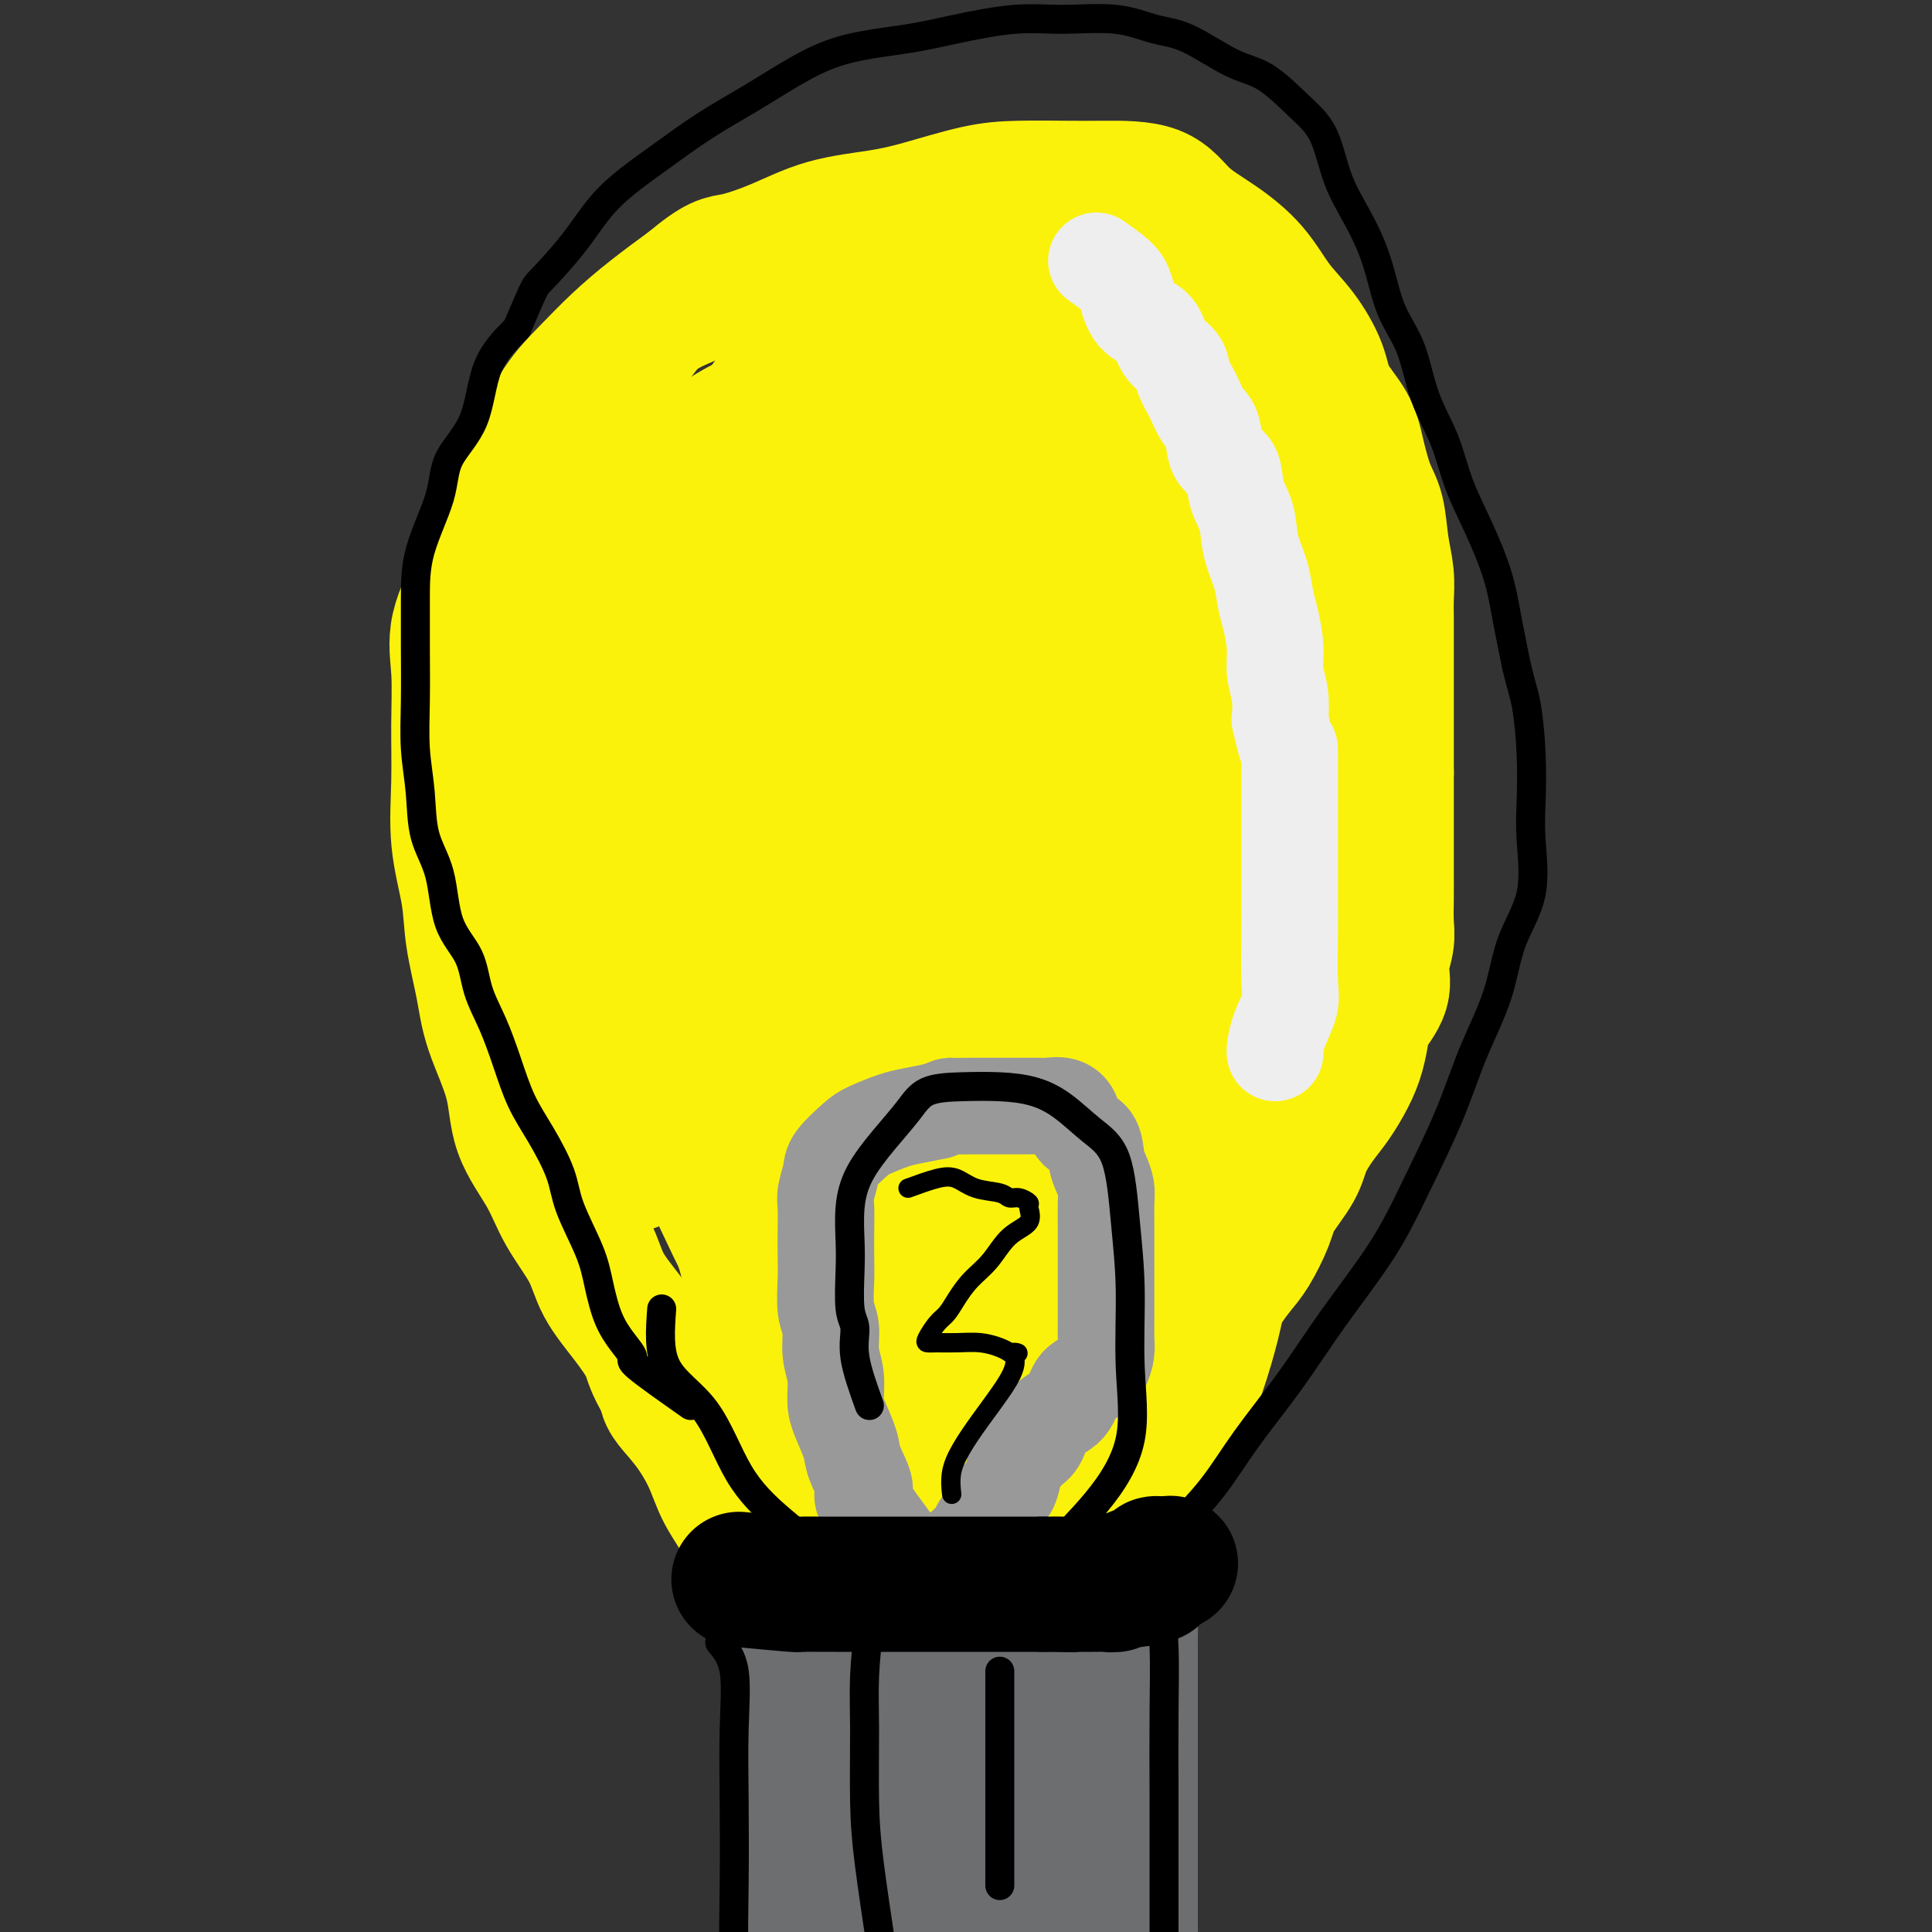 <svg viewBox='0 0 400 400' version='1.1' xmlns='http://www.w3.org/2000/svg' xmlns:xlink='http://www.w3.org/1999/xlink'><rect x="0" y="0" width="400" height="400" fill="#333333" stroke="none"/><g fill='none' stroke='#FBF20B' stroke-width='28' stroke-linecap='round' stroke-linejoin='round'><path d='M131,241c-4.526,-3.740 -9.051,-7.481 -12,-11c-2.949,-3.519 -4.320,-6.817 -6,-10c-1.680,-3.183 -3.668,-6.252 -5,-9c-1.332,-2.748 -2.007,-5.173 -3,-8c-0.993,-2.827 -2.305,-6.054 -3,-9c-0.695,-2.946 -0.775,-5.612 -1,-8c-0.225,-2.388 -0.596,-4.499 -1,-7c-0.404,-2.501 -0.840,-5.392 -1,-8c-0.160,-2.608 -0.044,-4.933 0,-7c0.044,-2.067 0.015,-3.877 0,-6c-0.015,-2.123 -0.017,-4.560 0,-7c0.017,-2.440 0.053,-4.882 0,-7c-0.053,-2.118 -0.194,-3.912 0,-6c0.194,-2.088 0.722,-4.471 1,-7c0.278,-2.529 0.307,-5.204 1,-8c0.693,-2.796 2.050,-5.715 3,-8c0.950,-2.285 1.493,-3.937 2,-6c0.507,-2.063 0.979,-4.536 2,-7c1.021,-2.464 2.590,-4.919 4,-7c1.410,-2.081 2.661,-3.789 4,-6c1.339,-2.211 2.768,-4.927 4,-7c1.232,-2.073 2.268,-3.504 4,-5c1.732,-1.496 4.158,-3.057 6,-5c1.842,-1.943 3.098,-4.270 5,-6c1.902,-1.730 4.451,-2.865 7,-4'/><path d='M142,62c4.145,-3.247 5.508,-3.864 8,-5c2.492,-1.136 6.113,-2.790 9,-4c2.887,-1.210 5.039,-1.974 8,-3c2.961,-1.026 6.732,-2.313 10,-3c3.268,-0.687 6.035,-0.773 9,-1c2.965,-0.227 6.128,-0.595 9,-1c2.872,-0.405 5.454,-0.846 8,-1c2.546,-0.154 5.058,-0.020 8,0c2.942,0.020 6.316,-0.076 9,0c2.684,0.076 4.679,0.322 7,1c2.321,0.678 4.967,1.788 8,3c3.033,1.212 6.453,2.527 9,4c2.547,1.473 4.222,3.104 6,5c1.778,1.896 3.659,4.056 6,6c2.341,1.944 5.142,3.672 7,5c1.858,1.328 2.772,2.258 4,4c1.228,1.742 2.770,4.297 4,6c1.230,1.703 2.147,2.555 3,4c0.853,1.445 1.640,3.485 2,5c0.360,1.515 0.293,2.505 1,4c0.707,1.495 2.190,3.493 3,5c0.810,1.507 0.949,2.522 1,4c0.051,1.478 0.014,3.419 0,5c-0.014,1.581 -0.004,2.801 0,4c0.004,1.199 0.001,2.378 0,4c-0.001,1.622 0.001,3.686 0,5c-0.001,1.314 -0.003,1.877 0,3c0.003,1.123 0.011,2.806 0,4c-0.011,1.194 -0.041,1.898 0,3c0.041,1.102 0.155,2.600 0,4c-0.155,1.400 -0.577,2.700 -1,4'/><path d='M280,136c-0.650,6.662 -2.276,3.317 -3,3c-0.724,-0.317 -0.546,2.393 -1,4c-0.454,1.607 -1.538,2.112 -2,3c-0.462,0.888 -0.301,2.158 -1,4c-0.699,1.842 -2.257,4.254 -3,6c-0.743,1.746 -0.669,2.825 -1,4c-0.331,1.175 -1.065,2.446 -2,4c-0.935,1.554 -2.069,3.392 -3,5c-0.931,1.608 -1.657,2.986 -2,4c-0.343,1.014 -0.301,1.664 -1,3c-0.699,1.336 -2.140,3.357 -3,5c-0.860,1.643 -1.141,2.908 -2,4c-0.859,1.092 -2.296,2.010 -3,3c-0.704,0.990 -0.675,2.050 -1,3c-0.325,0.950 -1.004,1.789 -2,3c-0.996,1.211 -2.307,2.793 -3,4c-0.693,1.207 -0.767,2.037 -1,3c-0.233,0.963 -0.626,2.057 -1,3c-0.374,0.943 -0.730,1.735 -1,3c-0.270,1.265 -0.455,3.003 -1,4c-0.545,0.997 -1.449,1.253 -2,2c-0.551,0.747 -0.747,1.986 -1,3c-0.253,1.014 -0.561,1.803 -1,3c-0.439,1.197 -1.007,2.803 -1,4c0.007,1.197 0.590,1.986 0,3c-0.590,1.014 -2.354,2.252 -3,3c-0.646,0.748 -0.173,1.004 0,2c0.173,0.996 0.046,2.731 0,4c-0.046,1.269 -0.012,2.072 0,3c0.012,0.928 0.004,1.979 0,3c-0.004,1.021 -0.002,2.010 0,3'/><path d='M235,244c0.000,3.166 0.000,3.582 0,4c0.000,0.418 0.000,0.839 0,2c0.000,1.161 -0.000,3.061 0,4c0.000,0.939 0.000,0.919 0,2c0.000,1.081 0.000,3.265 0,5c-0.000,1.735 0.000,3.020 0,4c0.000,0.980 -0.000,1.655 0,3c0.000,1.345 0.000,3.361 0,5c0.000,1.639 -0.000,2.900 0,4c0.000,1.100 0.000,2.039 0,3c-0.000,0.961 0.000,1.944 0,3c0.000,1.056 0.000,2.186 0,3c-0.000,0.814 -0.000,1.311 0,2c0.000,0.689 0.000,1.571 0,2c0.000,0.429 0.000,0.404 0,1c0.000,0.596 0.000,1.814 0,2c0.000,0.186 0.000,-0.661 0,-1c0.000,-0.339 0.000,-0.169 0,0'/><path d='M142,294c-2.394,-3.797 -4.788,-7.594 -6,-10c-1.212,-2.406 -1.241,-3.421 -2,-5c-0.759,-1.579 -2.248,-3.721 -4,-6c-1.752,-2.279 -3.765,-4.696 -5,-7c-1.235,-2.304 -1.690,-4.495 -3,-7c-1.310,-2.505 -3.475,-5.325 -5,-8c-1.525,-2.675 -2.411,-5.204 -4,-8c-1.589,-2.796 -3.883,-5.858 -5,-9c-1.117,-3.142 -1.057,-6.362 -2,-10c-0.943,-3.638 -2.887,-7.693 -4,-11c-1.113,-3.307 -1.394,-5.867 -2,-9c-0.606,-3.133 -1.536,-6.840 -2,-10c-0.464,-3.160 -0.463,-5.774 -1,-9c-0.537,-3.226 -1.611,-7.065 -2,-11c-0.389,-3.935 -0.091,-7.968 0,-12c0.091,-4.032 -0.024,-8.065 0,-12c0.024,-3.935 0.185,-7.772 0,-11c-0.185,-3.228 -0.718,-5.847 0,-9c0.718,-3.153 2.686,-6.841 4,-10c1.314,-3.159 1.974,-5.789 3,-9c1.026,-3.211 2.418,-7.004 4,-10c1.582,-2.996 3.354,-5.195 5,-8c1.646,-2.805 3.165,-6.216 5,-9c1.835,-2.784 3.987,-4.942 6,-7c2.013,-2.058 3.888,-4.016 6,-6c2.112,-1.984 4.461,-3.996 7,-6c2.539,-2.004 5.270,-4.002 8,-6'/><path d='M143,59c5.791,-4.876 6.770,-4.565 9,-5c2.230,-0.435 5.711,-1.615 9,-3c3.289,-1.385 6.388,-2.974 10,-4c3.612,-1.026 7.739,-1.490 11,-2c3.261,-0.510 5.658,-1.065 9,-2c3.342,-0.935 7.629,-2.251 11,-3c3.371,-0.749 5.827,-0.932 9,-1c3.173,-0.068 7.063,-0.022 10,0c2.937,0.022 4.921,0.019 8,0c3.079,-0.019 7.253,-0.054 10,1c2.747,1.054 4.068,3.195 6,5c1.932,1.805 4.475,3.272 7,5c2.525,1.728 5.030,3.717 7,6c1.970,2.283 3.403,4.861 5,7c1.597,2.139 3.358,3.840 5,6c1.642,2.160 3.164,4.780 4,7c0.836,2.220 0.987,4.040 2,6c1.013,1.960 2.887,4.060 4,6c1.113,1.940 1.465,3.722 2,6c0.535,2.278 1.254,5.054 2,7c0.746,1.946 1.520,3.064 2,5c0.480,1.936 0.664,4.691 1,7c0.336,2.309 0.822,4.171 1,6c0.178,1.829 0.048,3.626 0,5c-0.048,1.374 -0.013,2.327 0,4c0.013,1.673 0.003,4.066 0,6c-0.003,1.934 -0.001,3.408 0,5c0.001,1.592 0.000,3.303 0,5c-0.000,1.697 -0.000,3.380 0,5c0.000,1.620 0.000,3.177 0,5c-0.000,1.823 -0.000,3.911 0,6'/><path d='M287,160c0.000,6.944 0.000,3.805 0,4c-0.000,0.195 -0.000,3.725 0,6c0.000,2.275 0.001,3.296 0,5c-0.001,1.704 -0.005,4.089 0,6c0.005,1.911 0.018,3.346 0,5c-0.018,1.654 -0.068,3.528 0,5c0.068,1.472 0.253,2.541 0,4c-0.253,1.459 -0.946,3.306 -1,5c-0.054,1.694 0.530,3.235 0,5c-0.530,1.765 -2.176,3.753 -3,5c-0.824,1.247 -0.828,1.753 -1,3c-0.172,1.247 -0.511,3.235 -1,5c-0.489,1.765 -1.126,3.306 -2,5c-0.874,1.694 -1.985,3.541 -3,5c-1.015,1.459 -1.933,2.530 -3,4c-1.067,1.470 -2.281,3.338 -3,5c-0.719,1.662 -0.943,3.117 -2,5c-1.057,1.883 -2.949,4.194 -4,6c-1.051,1.806 -1.263,3.108 -2,5c-0.737,1.892 -2.001,4.375 -3,6c-0.999,1.625 -1.733,2.391 -3,4c-1.267,1.609 -3.067,4.061 -4,6c-0.933,1.939 -0.999,3.366 -2,5c-1.001,1.634 -2.937,3.473 -4,5c-1.063,1.527 -1.251,2.740 -2,4c-0.749,1.260 -2.057,2.567 -3,4c-0.943,1.433 -1.521,2.992 -2,4c-0.479,1.008 -0.860,1.464 -1,2c-0.140,0.536 -0.040,1.153 0,1c0.040,-0.153 0.020,-1.077 0,-2'/><path d='M238,292c-6.462,9.801 -2.116,-0.197 0,-5c2.116,-4.803 2.001,-4.412 3,-6c0.999,-1.588 3.113,-5.156 5,-9c1.887,-3.844 3.549,-7.965 5,-13c1.451,-5.035 2.692,-10.986 4,-16c1.308,-5.014 2.682,-9.092 4,-14c1.318,-4.908 2.581,-10.645 4,-15c1.419,-4.355 2.996,-7.328 4,-11c1.004,-3.672 1.436,-8.044 2,-12c0.564,-3.956 1.262,-7.496 2,-11c0.738,-3.504 1.518,-6.971 2,-10c0.482,-3.029 0.665,-5.620 1,-8c0.335,-2.380 0.821,-4.548 1,-7c0.179,-2.452 0.051,-5.187 0,-7c-0.051,-1.813 -0.023,-2.703 0,-3c0.023,-0.297 0.042,0.001 0,1c-0.042,0.999 -0.146,2.700 0,5c0.146,2.300 0.540,5.198 0,10c-0.540,4.802 -2.014,11.507 -4,19c-1.986,7.493 -4.482,15.773 -7,24c-2.518,8.227 -5.057,16.400 -8,24c-2.943,7.600 -6.289,14.628 -9,21c-2.711,6.372 -4.785,12.088 -7,17c-2.215,4.912 -4.571,9.019 -6,12c-1.429,2.981 -1.933,4.835 -2,5c-0.067,0.165 0.302,-1.358 0,-5c-0.302,-3.642 -1.273,-9.404 0,-19c1.273,-9.596 4.792,-23.028 7,-35c2.208,-11.972 3.104,-22.486 4,-33'/><path d='M243,191c2.096,-15.070 1.835,-18.744 2,-23c0.165,-4.256 0.756,-9.095 1,-12c0.244,-2.905 0.142,-3.877 0,-4c-0.142,-0.123 -0.323,0.604 0,2c0.323,1.396 1.149,3.460 0,7c-1.149,3.540 -4.272,8.557 -7,16c-2.728,7.443 -5.060,17.312 -8,26c-2.940,8.688 -6.487,16.194 -9,23c-2.513,6.806 -3.993,12.911 -5,18c-1.007,5.089 -1.540,9.162 -2,12c-0.460,2.838 -0.848,4.442 -1,4c-0.152,-0.442 -0.069,-2.929 0,-6c0.069,-3.071 0.125,-6.727 0,-14c-0.125,-7.273 -0.430,-18.162 -1,-27c-0.570,-8.838 -1.405,-15.626 -2,-22c-0.595,-6.374 -0.949,-12.334 -1,-15c-0.051,-2.666 0.202,-2.039 0,-2c-0.202,0.039 -0.857,-0.509 -1,0c-0.143,0.509 0.227,2.074 0,5c-0.227,2.926 -1.051,7.214 -2,13c-0.949,5.786 -2.022,13.072 -3,21c-0.978,7.928 -1.859,16.498 -3,24c-1.141,7.502 -2.541,13.934 -3,20c-0.459,6.066 0.024,11.764 0,15c-0.024,3.236 -0.556,4.011 -1,3c-0.444,-1.011 -0.799,-3.807 -2,-9c-1.201,-5.193 -3.246,-12.783 -6,-22c-2.754,-9.217 -6.215,-20.062 -9,-28c-2.785,-7.938 -4.892,-12.969 -7,-18'/><path d='M173,198c-4.271,-13.351 -2.947,-8.228 -3,-7c-0.053,1.228 -1.483,-1.437 -2,-2c-0.517,-0.563 -0.122,0.977 0,3c0.122,2.023 -0.028,4.531 0,9c0.028,4.469 0.235,10.900 0,18c-0.235,7.100 -0.911,14.869 0,23c0.911,8.131 3.409,16.623 5,23c1.591,6.377 2.274,10.639 3,14c0.726,3.361 1.494,5.820 2,7c0.506,1.180 0.749,1.080 1,0c0.251,-1.080 0.512,-3.139 -1,-8c-1.512,-4.861 -4.795,-12.524 -8,-21c-3.205,-8.476 -6.333,-17.767 -10,-26c-3.667,-8.233 -7.874,-15.409 -10,-20c-2.126,-4.591 -2.171,-6.597 -3,-8c-0.829,-1.403 -2.443,-2.202 -3,-2c-0.557,0.202 -0.058,1.405 0,3c0.058,1.595 -0.325,3.582 0,8c0.325,4.418 1.358,11.269 3,19c1.642,7.731 3.892,16.343 6,24c2.108,7.657 4.073,14.358 6,20c1.927,5.642 3.816,10.226 5,13c1.184,2.774 1.663,3.737 2,4c0.337,0.263 0.532,-0.176 1,-2c0.468,-1.824 1.211,-5.034 0,-11c-1.211,-5.966 -4.374,-14.690 -8,-24c-3.626,-9.310 -7.714,-19.207 -11,-27c-3.286,-7.793 -5.769,-13.483 -8,-17c-2.231,-3.517 -4.209,-4.862 -5,-5c-0.791,-0.138 -0.396,0.931 0,2'/><path d='M135,208c-1.146,1.013 -1.512,5.046 0,10c1.512,4.954 4.902,10.829 8,17c3.098,6.171 5.905,12.636 9,19c3.095,6.364 6.479,12.626 9,17c2.521,4.374 4.181,6.861 5,8c0.819,1.139 0.799,0.929 1,1c0.201,0.071 0.623,0.424 0,-2c-0.623,-2.424 -2.293,-7.623 -5,-16c-2.707,-8.377 -6.453,-19.931 -10,-31c-3.547,-11.069 -6.897,-21.653 -10,-31c-3.103,-9.347 -5.959,-17.458 -8,-23c-2.041,-5.542 -3.268,-8.514 -4,-10c-0.732,-1.486 -0.969,-1.485 -1,-1c-0.031,0.485 0.146,1.453 0,4c-0.146,2.547 -0.614,6.674 1,11c1.614,4.326 5.309,8.852 8,14c2.691,5.148 4.377,10.917 6,15c1.623,4.083 3.183,6.481 4,8c0.817,1.519 0.891,2.160 1,1c0.109,-1.160 0.254,-4.120 -1,-8c-1.254,-3.880 -3.905,-8.679 -6,-14c-2.095,-5.321 -3.634,-11.165 -5,-16c-1.366,-4.835 -2.559,-8.660 -3,-11c-0.441,-2.340 -0.128,-3.194 0,-3c0.128,0.194 0.073,1.437 0,2c-0.073,0.563 -0.164,0.447 0,1c0.164,0.553 0.582,1.777 1,3'/><path d='M135,173c0.288,1.050 0.508,0.674 1,1c0.492,0.326 1.256,1.356 2,2c0.744,0.644 1.470,0.904 2,1c0.530,0.096 0.866,0.027 1,0c0.134,-0.027 0.067,-0.014 0,0'/><path d='M159,212c-6.752,-1.885 -13.504,-3.770 -17,-7c-3.496,-3.230 -3.734,-7.806 -4,-14c-0.266,-6.194 -0.558,-14.005 -1,-24c-0.442,-9.995 -1.034,-22.175 0,-33c1.034,-10.825 3.694,-20.296 6,-27c2.306,-6.704 4.257,-10.640 7,-13c2.743,-2.360 6.279,-3.145 9,-3c2.721,0.145 4.629,1.218 7,5c2.371,3.782 5.206,10.271 7,18c1.794,7.729 2.546,16.697 3,26c0.454,9.303 0.611,18.942 0,27c-0.611,8.058 -1.989,14.535 -5,20c-3.011,5.465 -7.654,9.919 -12,13c-4.346,3.081 -8.396,4.788 -13,6c-4.604,1.212 -9.764,1.929 -14,0c-4.236,-1.929 -7.550,-6.505 -9,-14c-1.450,-7.495 -1.036,-17.908 -1,-29c0.036,-11.092 -0.307,-22.864 2,-33c2.307,-10.136 7.266,-18.638 12,-24c4.734,-5.362 9.245,-7.586 14,-9c4.755,-1.414 9.753,-2.017 14,0c4.247,2.017 7.742,6.655 10,12c2.258,5.345 3.281,11.396 4,18c0.719,6.604 1.136,13.762 0,21c-1.136,7.238 -3.824,14.555 -8,21c-4.176,6.445 -9.841,12.016 -15,16c-5.159,3.984 -9.812,6.380 -15,8c-5.188,1.620 -10.911,2.463 -15,0c-4.089,-2.463 -6.545,-8.231 -9,-14'/><path d='M116,179c-1.940,-7.655 -2.290,-19.793 -2,-31c0.290,-11.207 1.221,-21.483 4,-30c2.779,-8.517 7.406,-15.275 12,-19c4.594,-3.725 9.154,-4.417 14,-5c4.846,-0.583 9.977,-1.057 14,2c4.023,3.057 6.939,9.644 9,17c2.061,7.356 3.267,15.480 4,23c0.733,7.520 0.992,14.436 0,21c-0.992,6.564 -3.235,12.777 -6,17c-2.765,4.223 -6.053,6.456 -9,8c-2.947,1.544 -5.555,2.399 -8,1c-2.445,-1.399 -4.729,-5.051 -6,-12c-1.271,-6.949 -1.529,-17.196 -1,-29c0.529,-11.804 1.845,-25.166 5,-35c3.155,-9.834 8.151,-16.141 13,-21c4.849,-4.859 9.552,-8.269 15,-10c5.448,-1.731 11.640,-1.781 17,0c5.360,1.781 9.888,5.393 13,10c3.112,4.607 4.806,10.210 6,16c1.194,5.790 1.887,11.768 1,18c-0.887,6.232 -3.353,12.717 -7,19c-3.647,6.283 -8.476,12.363 -14,16c-5.524,3.637 -11.744,4.832 -17,6c-5.256,1.168 -9.548,2.311 -13,-1c-3.452,-3.311 -6.064,-11.074 -8,-21c-1.936,-9.926 -3.196,-22.015 -2,-32c1.196,-9.985 4.848,-17.866 10,-25c5.152,-7.134 11.804,-13.520 19,-17c7.196,-3.480 14.937,-4.052 22,-5c7.063,-0.948 13.446,-2.271 18,0c4.554,2.271 7.277,8.135 10,14'/><path d='M229,74c2.610,4.716 4.136,9.507 5,16c0.864,6.493 1.065,14.689 0,22c-1.065,7.311 -3.394,13.737 -7,20c-3.606,6.263 -8.487,12.363 -13,16c-4.513,3.637 -8.659,4.813 -13,6c-4.341,1.187 -8.876,2.387 -12,0c-3.124,-2.387 -4.836,-8.362 -6,-17c-1.164,-8.638 -1.780,-19.941 0,-30c1.780,-10.059 5.955,-18.874 11,-26c5.045,-7.126 10.962,-12.561 17,-16c6.038,-3.439 12.199,-4.881 18,-5c5.801,-0.119 11.242,1.085 16,4c4.758,2.915 8.833,7.541 11,13c2.167,5.459 2.427,11.750 3,19c0.573,7.250 1.460,15.460 0,23c-1.460,7.540 -5.267,14.409 -10,20c-4.733,5.591 -10.391,9.905 -15,13c-4.609,3.095 -8.168,4.972 -12,6c-3.832,1.028 -7.938,1.209 -11,-2c-3.062,-3.209 -5.080,-9.806 -6,-19c-0.920,-9.194 -0.743,-20.984 2,-31c2.743,-10.016 8.052,-18.260 13,-24c4.948,-5.740 9.533,-8.978 15,-11c5.467,-2.022 11.814,-2.827 17,-1c5.186,1.827 9.211,6.286 12,11c2.789,4.714 4.342,9.682 5,16c0.658,6.318 0.422,13.986 0,21c-0.422,7.014 -1.031,13.375 -4,20c-2.969,6.625 -8.299,13.514 -13,19c-4.701,5.486 -8.772,9.567 -13,12c-4.228,2.433 -8.614,3.216 -13,4'/><path d='M226,173c-3.887,0.783 -7.104,0.741 -9,-4c-1.896,-4.741 -2.470,-14.182 -1,-23c1.470,-8.818 4.985,-17.012 10,-23c5.015,-5.988 11.530,-9.771 18,-12c6.470,-2.229 12.894,-2.906 18,-2c5.106,0.906 8.894,3.393 11,8c2.106,4.607 2.529,11.334 3,19c0.471,7.666 0.990,16.273 -1,24c-1.990,7.727 -6.489,14.576 -12,22c-5.511,7.424 -12.035,15.424 -19,21c-6.965,5.576 -14.370,8.727 -21,11c-6.630,2.273 -12.483,3.666 -18,4c-5.517,0.334 -10.696,-0.391 -14,-7c-3.304,-6.609 -4.732,-19.103 -6,-32c-1.268,-12.897 -2.376,-26.199 0,-37c2.376,-10.801 8.234,-19.103 14,-25c5.766,-5.897 11.438,-9.391 17,-11c5.562,-1.609 11.013,-1.333 15,0c3.987,1.333 6.511,3.722 8,9c1.489,5.278 1.942,13.443 2,21c0.058,7.557 -0.279,14.504 -3,22c-2.721,7.496 -7.824,15.540 -13,22c-5.176,6.460 -10.423,11.335 -16,15c-5.577,3.665 -11.482,6.118 -17,8c-5.518,1.882 -10.647,3.192 -16,0c-5.353,-3.192 -10.928,-10.887 -14,-23c-3.072,-12.113 -3.641,-28.643 -4,-43c-0.359,-14.357 -0.509,-26.539 1,-36c1.509,-9.461 4.675,-16.201 9,-20c4.325,-3.799 9.807,-4.657 14,-5c4.193,-0.343 7.096,-0.172 10,0'/><path d='M192,76c5.150,1.143 6.024,6.500 7,14c0.976,7.500 2.053,17.141 3,28c0.947,10.859 1.763,22.934 0,34c-1.763,11.066 -6.104,21.123 -10,30c-3.896,8.877 -7.347,16.576 -12,21c-4.653,4.424 -10.507,5.575 -16,7c-5.493,1.425 -10.625,3.126 -16,0c-5.375,-3.126 -10.992,-11.080 -14,-22c-3.008,-10.920 -3.408,-24.808 -4,-38c-0.592,-13.192 -1.378,-25.688 1,-35c2.378,-9.312 7.919,-15.441 13,-20c5.081,-4.559 9.702,-7.548 15,-9c5.298,-1.452 11.272,-1.367 17,0c5.728,1.367 11.211,4.017 16,9c4.789,4.983 8.883,12.300 11,20c2.117,7.700 2.255,15.784 2,24c-0.255,8.216 -0.903,16.563 -4,24c-3.097,7.437 -8.641,13.964 -12,19c-3.359,5.036 -4.531,8.582 -5,10c-0.469,1.418 -0.234,0.709 0,0'/><path d='M144,285c-2.854,0.786 -5.707,1.573 -6,3c-0.293,1.427 1.975,3.496 4,6c2.025,2.504 3.808,5.443 5,8c1.192,2.557 1.794,4.732 3,7c1.206,2.268 3.016,4.629 4,7c0.984,2.371 1.143,4.751 2,7c0.857,2.249 2.411,4.365 4,6c1.589,1.635 3.212,2.789 4,4c0.788,1.211 0.743,2.480 1,3c0.257,0.520 0.818,0.290 1,0c0.182,-0.290 -0.014,-0.641 0,-1c0.014,-0.359 0.239,-0.726 0,-1c-0.239,-0.274 -0.943,-0.455 0,-1c0.943,-0.545 3.531,-1.455 7,-2c3.469,-0.545 7.819,-0.724 12,-1c4.181,-0.276 8.195,-0.650 12,-1c3.805,-0.350 7.403,-0.675 11,-1'/><path d='M208,328c6.920,-0.464 6.719,-0.125 8,0c1.281,0.125 4.043,0.037 6,0c1.957,-0.037 3.110,-0.023 4,0c0.890,0.023 1.516,0.053 2,0c0.484,-0.053 0.827,-0.191 1,0c0.173,0.191 0.177,0.710 0,-1c-0.177,-1.710 -0.535,-5.650 0,-11c0.535,-5.350 1.964,-12.109 4,-19c2.036,-6.891 4.679,-13.915 7,-20c2.321,-6.085 4.321,-11.232 6,-15c1.679,-3.768 3.038,-6.155 4,-8c0.962,-1.845 1.526,-3.146 2,-4c0.474,-0.854 0.856,-1.262 1,-1c0.144,0.262 0.048,1.194 0,2c-0.048,0.806 -0.048,1.487 0,3c0.048,1.513 0.143,3.860 0,7c-0.143,3.140 -0.525,7.073 -2,13c-1.475,5.927 -4.044,13.846 -7,20c-2.956,6.154 -6.297,10.541 -9,15c-2.703,4.459 -4.766,8.989 -6,11c-1.234,2.011 -1.640,1.503 -2,1c-0.360,-0.503 -0.674,-1.001 0,-4c0.674,-2.999 2.337,-8.500 4,-14'/><path d='M231,303c1.558,-7.115 4.455,-16.402 8,-26c3.545,-9.598 7.740,-19.508 10,-26c2.260,-6.492 2.586,-9.565 3,-10c0.414,-0.435 0.916,1.768 0,5c-0.916,3.232 -3.251,7.492 -7,14c-3.749,6.508 -8.913,15.263 -14,23c-5.087,7.737 -10.098,14.456 -14,20c-3.902,5.544 -6.695,9.913 -8,12c-1.305,2.087 -1.121,1.893 -1,1c0.121,-0.893 0.180,-2.485 0,-6c-0.180,-3.515 -0.597,-8.953 1,-17c1.597,-8.047 5.208,-18.702 8,-28c2.792,-9.298 4.764,-17.237 6,-21c1.236,-3.763 1.736,-3.348 2,-3c0.264,0.348 0.292,0.631 0,3c-0.292,2.369 -0.905,6.825 -3,13c-2.095,6.175 -5.672,14.068 -9,21c-3.328,6.932 -6.408,12.903 -9,18c-2.592,5.097 -4.695,9.318 -6,12c-1.305,2.682 -1.810,3.823 -2,3c-0.190,-0.823 -0.064,-3.610 0,-8c0.064,-4.390 0.066,-10.384 0,-16c-0.066,-5.616 -0.200,-10.856 0,-15c0.200,-4.144 0.734,-7.193 1,-7c0.266,0.193 0.264,3.629 0,7c-0.264,3.371 -0.790,6.677 -1,8c-0.210,1.323 -0.105,0.661 0,0'/><path d='M210,304c-3.810,0.845 -7.619,1.691 -11,2c-3.381,0.309 -6.333,0.083 -10,0c-3.667,-0.083 -8.049,-0.021 -12,0c-3.951,0.021 -7.472,0.003 -10,0c-2.528,-0.003 -4.062,0.009 -5,0c-0.938,-0.009 -1.278,-0.037 -1,0c0.278,0.037 1.174,0.141 3,0c1.826,-0.141 4.582,-0.528 9,0c4.418,0.528 10.499,1.970 15,3c4.501,1.030 7.423,1.649 10,2c2.577,0.351 4.811,0.434 6,1c1.189,0.566 1.334,1.616 1,2c-0.334,0.384 -1.148,0.103 -4,0c-2.852,-0.103 -7.744,-0.028 -12,0c-4.256,0.028 -7.877,0.007 -10,0c-2.123,-0.007 -2.750,-0.002 -3,0c-0.250,0.002 -0.125,0.001 0,0'/></g>
<g fill='none' stroke='#6D6E70' stroke-width='28' stroke-linecap='round' stroke-linejoin='round'><path d='M164,341c1.268,3.042 2.536,6.083 3,8c0.464,1.917 0.124,2.709 0,4c-0.124,1.291 -0.033,3.082 0,5c0.033,1.918 0.009,3.961 0,6c-0.009,2.039 -0.002,4.072 0,6c0.002,1.928 -0.001,3.752 0,6c0.001,2.248 0.004,4.920 0,7c-0.004,2.080 -0.017,3.566 0,5c0.017,1.434 0.065,2.815 0,4c-0.065,1.185 -0.241,2.174 0,3c0.241,0.826 0.900,1.489 1,2c0.100,0.511 -0.358,0.868 0,1c0.358,0.132 1.531,0.038 2,0c0.469,-0.038 0.235,-0.019 0,0'/><path d='M168,335c3.407,0.402 6.815,0.805 10,1c3.185,0.195 6.148,0.183 10,0c3.852,-0.183 8.595,-0.536 13,-1c4.405,-0.464 8.473,-1.039 12,-2c3.527,-0.961 6.512,-2.309 9,-3c2.488,-0.691 4.477,-0.724 6,-1c1.523,-0.276 2.578,-0.793 3,-1c0.422,-0.207 0.211,-0.103 0,0'/><path d='M173,340c3.667,-0.421 7.334,-0.842 9,-1c1.666,-0.158 1.332,-0.054 2,0c0.668,0.054 2.339,0.057 4,0c1.661,-0.057 3.311,-0.173 6,0c2.689,0.173 6.415,0.635 10,0c3.585,-0.635 7.027,-2.369 10,-3c2.973,-0.631 5.476,-0.160 8,0c2.524,0.160 5.069,0.008 7,0c1.931,-0.008 3.250,0.128 4,0c0.750,-0.128 0.933,-0.522 1,0c0.067,0.522 0.018,1.958 0,3c-0.018,1.042 -0.005,1.690 0,3c0.005,1.310 0.001,3.281 0,5c-0.001,1.719 -0.000,3.185 0,5c0.000,1.815 0.000,3.979 0,6c-0.000,2.021 -0.000,3.900 0,6c0.000,2.100 0.000,4.420 0,6c-0.000,1.580 -0.000,2.421 0,4c0.000,1.579 0.000,3.896 0,6c-0.000,2.104 -0.000,3.994 0,6c0.000,2.006 0.000,4.129 0,6c-0.000,1.871 -0.000,3.491 0,5c0.000,1.509 0.000,2.906 0,4c-0.000,1.094 -0.000,1.884 0,2c0.000,0.116 0.000,-0.442 0,-1'/><path d='M234,402c0.150,10.015 0.024,2.053 0,-1c-0.024,-3.053 0.053,-1.196 0,-1c-0.053,0.196 -0.235,-1.268 -1,-2c-0.765,-0.732 -2.112,-0.732 -4,-1c-1.888,-0.268 -4.317,-0.804 -7,-1c-2.683,-0.196 -5.621,-0.053 -9,0c-3.379,0.053 -7.201,0.014 -12,0c-4.799,-0.014 -10.576,-0.004 -15,0c-4.424,0.004 -7.495,0.001 -10,0c-2.505,-0.001 -4.445,0.001 -6,0c-1.555,-0.001 -2.726,-0.004 -3,0c-0.274,0.004 0.349,0.015 1,0c0.651,-0.015 1.331,-0.057 2,0c0.669,0.057 1.328,0.211 3,0c1.672,-0.211 4.356,-0.787 7,-1c2.644,-0.213 5.248,-0.061 8,0c2.752,0.061 5.653,0.032 8,0c2.347,-0.032 4.141,-0.067 5,0c0.859,0.067 0.782,0.236 1,0c0.218,-0.236 0.730,-0.875 0,-1c-0.730,-0.125 -2.703,0.266 -5,0c-2.297,-0.266 -4.917,-1.187 -7,-2c-2.083,-0.813 -3.630,-1.517 -5,-4c-1.370,-2.483 -2.563,-6.746 -3,-10c-0.437,-3.254 -0.117,-5.499 0,-8c0.117,-2.501 0.031,-5.258 0,-7c-0.031,-1.742 -0.008,-2.469 0,-3c0.008,-0.531 0.002,-0.866 0,1c-0.002,1.866 -0.001,5.933 0,10'/><path d='M182,371c0.162,3.280 0.566,5.980 1,9c0.434,3.020 0.897,6.359 1,8c0.103,1.641 -0.156,1.583 0,2c0.156,0.417 0.725,1.311 1,1c0.275,-0.311 0.256,-1.825 1,-5c0.744,-3.175 2.251,-8.010 3,-13c0.749,-4.990 0.741,-10.133 1,-14c0.259,-3.867 0.785,-6.457 1,-8c0.215,-1.543 0.117,-2.039 0,-2c-0.117,0.039 -0.254,0.612 0,3c0.254,2.388 0.898,6.589 1,11c0.102,4.411 -0.339,9.031 0,13c0.339,3.969 1.458,7.286 2,10c0.542,2.714 0.506,4.826 1,6c0.494,1.174 1.518,1.410 2,2c0.482,0.590 0.423,1.535 1,0c0.577,-1.535 1.789,-5.548 3,-10c1.211,-4.452 2.419,-9.343 3,-13c0.581,-3.657 0.535,-6.081 1,-8c0.465,-1.919 1.442,-3.334 2,-4c0.558,-0.666 0.699,-0.584 1,0c0.301,0.584 0.764,1.672 1,4c0.236,2.328 0.247,5.898 1,10c0.753,4.102 2.248,8.735 3,12c0.752,3.265 0.759,5.163 1,6c0.241,0.837 0.715,0.615 1,1c0.285,0.385 0.380,1.377 1,0c0.620,-1.377 1.764,-5.122 3,-10c1.236,-4.878 2.564,-10.890 3,-16c0.436,-5.110 -0.018,-9.317 0,-12c0.018,-2.683 0.509,-3.841 1,-5'/><path d='M223,349c0.618,-4.528 0.164,0.653 0,5c-0.164,4.347 -0.037,7.859 0,12c0.037,4.141 -0.016,8.911 0,12c0.016,3.089 0.099,4.498 0,6c-0.099,1.502 -0.381,3.098 0,2c0.381,-1.098 1.427,-4.889 2,-9c0.573,-4.111 0.675,-8.543 1,-12c0.325,-3.457 0.872,-5.941 1,-7c0.128,-1.059 -0.163,-0.695 0,-1c0.163,-0.305 0.779,-1.279 1,0c0.221,1.279 0.045,4.809 0,8c-0.045,3.191 0.039,6.041 0,9c-0.039,2.959 -0.203,6.027 0,9c0.203,2.973 0.772,5.849 1,7c0.228,1.151 0.114,0.575 0,0'/></g>
<g fill='none' stroke='#EEEEEE' stroke-width='20' stroke-linecap='round' stroke-linejoin='round'><path d='M227,54c1.495,1.063 2.990,2.126 4,3c1.010,0.874 1.535,1.560 2,3c0.465,1.440 0.869,3.634 2,5c1.131,1.366 2.989,1.905 4,3c1.011,1.095 1.177,2.748 2,4c0.823,1.252 2.305,2.104 3,3c0.695,0.896 0.604,1.837 1,3c0.396,1.163 1.280,2.550 2,4c0.720,1.450 1.277,2.964 2,4c0.723,1.036 1.612,1.594 2,3c0.388,1.406 0.274,3.659 1,5c0.726,1.341 2.292,1.771 3,3c0.708,1.229 0.557,3.256 1,5c0.443,1.744 1.480,3.206 2,5c0.520,1.794 0.521,3.921 1,6c0.479,2.079 1.434,4.109 2,6c0.566,1.891 0.744,3.642 1,5c0.256,1.358 0.591,2.322 1,4c0.409,1.678 0.893,4.068 1,6c0.107,1.932 -0.164,3.405 0,5c0.164,1.595 0.761,3.313 1,5c0.239,1.687 0.119,3.344 0,5'/><path d='M265,149c2.000,9.106 2.000,5.873 2,6c-0.000,0.127 -0.000,3.616 0,6c0.000,2.384 0.000,3.662 0,5c-0.000,1.338 -0.001,2.735 0,5c0.001,2.265 0.002,5.399 0,8c-0.002,2.601 -0.007,4.670 0,7c0.007,2.330 0.026,4.922 0,8c-0.026,3.078 -0.098,6.643 0,9c0.098,2.357 0.366,3.507 0,5c-0.366,1.493 -1.366,3.328 -2,5c-0.634,1.672 -0.901,3.181 -1,4c-0.099,0.819 -0.028,0.948 0,1c0.028,0.052 0.014,0.026 0,0'/></g>
<g fill='none' stroke='#999999' stroke-width='20' stroke-linecap='round' stroke-linejoin='round'><path d='M186,321c-3.015,-4.015 -6.030,-8.030 -7,-10c-0.970,-1.970 0.104,-1.894 0,-3c-0.104,-1.106 -1.386,-3.393 -2,-5c-0.614,-1.607 -0.561,-2.532 -1,-4c-0.439,-1.468 -1.371,-3.477 -2,-5c-0.629,-1.523 -0.957,-2.558 -1,-4c-0.043,-1.442 0.199,-3.291 0,-5c-0.199,-1.709 -0.838,-3.278 -1,-5c-0.162,-1.722 0.153,-3.596 0,-5c-0.153,-1.404 -0.773,-2.337 -1,-4c-0.227,-1.663 -0.062,-4.057 0,-6c0.062,-1.943 0.020,-3.434 0,-5c-0.020,-1.566 -0.019,-3.208 0,-5c0.019,-1.792 0.057,-3.733 0,-5c-0.057,-1.267 -0.208,-1.858 0,-3c0.208,-1.142 0.776,-2.835 1,-4c0.224,-1.165 0.106,-1.804 1,-3c0.894,-1.196 2.800,-2.950 4,-4c1.200,-1.050 1.693,-1.395 3,-2c1.307,-0.605 3.429,-1.471 5,-2c1.571,-0.529 2.592,-0.723 4,-1c1.408,-0.277 3.204,-0.639 5,-1'/><path d='M194,230c3.121,-1.155 2.423,-1.041 3,-1c0.577,0.041 2.427,0.011 4,0c1.573,-0.011 2.868,-0.003 4,0c1.132,0.003 2.103,-0.001 3,0c0.897,0.001 1.722,0.005 3,0c1.278,-0.005 3.009,-0.019 4,0c0.991,0.019 1.243,0.072 2,0c0.757,-0.072 2.020,-0.269 3,0c0.980,0.269 1.677,1.005 2,2c0.323,0.995 0.272,2.248 1,3c0.728,0.752 2.233,1.003 3,2c0.767,0.997 0.794,2.739 1,4c0.206,1.261 0.591,2.041 1,3c0.409,0.959 0.842,2.097 1,3c0.158,0.903 0.042,1.572 0,3c-0.042,1.428 -0.011,3.616 0,5c0.011,1.384 0.003,1.964 0,3c-0.003,1.036 -0.001,2.528 0,4c0.001,1.472 0.000,2.925 0,4c-0.000,1.075 0.001,1.771 0,3c-0.001,1.229 -0.003,2.990 0,4c0.003,1.010 0.010,1.268 0,2c-0.010,0.732 -0.037,1.937 0,3c0.037,1.063 0.139,1.982 0,3c-0.139,1.018 -0.520,2.133 -1,3c-0.480,0.867 -1.059,1.485 -2,2c-0.941,0.515 -2.244,0.925 -3,2c-0.756,1.075 -0.966,2.814 -2,4c-1.034,1.186 -2.894,1.819 -4,3c-1.106,1.181 -1.459,2.909 -2,4c-0.541,1.091 -1.271,1.546 -2,2'/><path d='M213,300c-3.120,3.774 -2.920,3.210 -3,4c-0.080,0.790 -0.439,2.935 -1,4c-0.561,1.065 -1.325,1.052 -2,2c-0.675,0.948 -1.263,2.857 -2,4c-0.737,1.143 -1.623,1.519 -2,2c-0.377,0.481 -0.245,1.068 -1,2c-0.755,0.932 -2.398,2.209 -3,3c-0.602,0.791 -0.162,1.098 0,2c0.162,0.902 0.046,2.401 0,3c-0.046,0.599 -0.023,0.300 0,0'/></g>
<g fill='none' stroke='#000000' stroke-width='4' stroke-linecap='round' stroke-linejoin='round'><path d='M188,246c2.167,-0.790 4.334,-1.581 6,-2c1.666,-0.419 2.830,-0.467 4,0c1.170,0.467 2.346,1.449 4,2c1.654,0.551 3.787,0.671 5,1c1.213,0.329 1.505,0.868 2,1c0.495,0.132 1.192,-0.143 2,0c0.808,0.143 1.725,0.705 2,1c0.275,0.295 -0.093,0.322 0,1c0.093,0.678 0.646,2.008 0,3c-0.646,0.992 -2.491,1.645 -4,3c-1.509,1.355 -2.683,3.411 -4,5c-1.317,1.589 -2.777,2.709 -4,4c-1.223,1.291 -2.210,2.752 -3,4c-0.790,1.248 -1.384,2.282 -2,3c-0.616,0.718 -1.254,1.121 -2,2c-0.746,0.879 -1.600,2.235 -2,3c-0.400,0.765 -0.346,0.940 0,1c0.346,0.060 0.985,0.005 2,0c1.015,-0.005 2.406,0.040 4,0c1.594,-0.040 3.391,-0.165 5,0c1.609,0.165 3.031,0.618 4,1c0.969,0.382 1.484,0.691 2,1'/><path d='M209,280c2.860,0.425 1.511,-0.012 1,0c-0.511,0.012 -0.185,0.473 0,1c0.185,0.527 0.228,1.119 0,2c-0.228,0.881 -0.726,2.051 -2,4c-1.274,1.949 -3.322,4.677 -5,7c-1.678,2.323 -2.986,4.241 -4,6c-1.014,1.759 -1.735,3.358 -2,5c-0.265,1.642 -0.076,3.326 0,4c0.076,0.674 0.038,0.337 0,0'/></g>
<g fill='none' stroke='#000000' stroke-width='28' stroke-linecap='round' stroke-linejoin='round'><path d='M153,327c4.527,0.423 9.054,0.845 11,1c1.946,0.155 1.310,0.041 2,0c0.690,-0.041 2.704,-0.011 4,0c1.296,0.011 1.873,0.003 3,0c1.127,-0.003 2.805,-0.001 4,0c1.195,0.001 1.908,0.000 3,0c1.092,-0.000 2.562,-0.000 4,0c1.438,0.000 2.845,0.000 4,0c1.155,-0.000 2.058,-0.000 3,0c0.942,0.000 1.922,0.000 3,0c1.078,-0.000 2.253,-0.000 3,0c0.747,0.000 1.067,0.000 2,0c0.933,-0.000 2.480,-0.000 4,0c1.520,0.000 3.012,0.000 4,0c0.988,-0.000 1.471,-0.000 2,0c0.529,0.000 1.104,0.000 2,0c0.896,-0.000 2.113,-0.000 3,0c0.887,0.000 1.443,0.000 2,0'/><path d='M216,328c10.395,0.155 4.883,0.041 3,0c-1.883,-0.041 -0.137,-0.011 1,0c1.137,0.011 1.667,0.003 2,0c0.333,-0.003 0.471,-0.001 1,0c0.529,0.001 1.450,-0.000 2,0c0.550,0.000 0.728,0.001 1,0c0.272,-0.001 0.636,-0.004 1,0c0.364,0.004 0.728,0.015 1,0c0.272,-0.015 0.454,-0.057 1,0c0.546,0.057 1.457,0.212 2,0c0.543,-0.212 0.718,-0.793 1,-1c0.282,-0.207 0.671,-0.041 1,0c0.329,0.041 0.599,-0.042 1,0c0.401,0.042 0.935,0.209 1,0c0.065,-0.209 -0.337,-0.796 0,-1c0.337,-0.204 1.414,-0.027 2,0c0.586,0.027 0.683,-0.096 1,0c0.317,0.096 0.855,0.410 1,0c0.145,-0.410 -0.101,-1.546 0,-2c0.101,-0.454 0.551,-0.227 1,0'/><path d='M240,324c3.956,-0.622 1.844,-0.178 1,0c-0.844,0.178 -0.422,0.089 0,0'/></g>
<g fill='none' stroke='#000000' stroke-width='6' stroke-linecap='round' stroke-linejoin='round'><path d='M143,291c-4.576,-3.217 -9.152,-6.435 -11,-8c-1.848,-1.565 -0.968,-1.478 -1,-2c-0.032,-0.522 -0.975,-1.653 -2,-3c-1.025,-1.347 -2.132,-2.909 -3,-5c-0.868,-2.091 -1.498,-4.711 -2,-7c-0.502,-2.289 -0.875,-4.248 -2,-7c-1.125,-2.752 -3.000,-6.298 -4,-9c-1.000,-2.702 -1.124,-4.559 -2,-7c-0.876,-2.441 -2.504,-5.466 -4,-8c-1.496,-2.534 -2.860,-4.578 -4,-7c-1.140,-2.422 -2.057,-5.224 -3,-8c-0.943,-2.776 -1.914,-5.528 -3,-8c-1.086,-2.472 -2.287,-4.664 -3,-7c-0.713,-2.336 -0.936,-4.817 -2,-7c-1.064,-2.183 -2.968,-4.068 -4,-7c-1.032,-2.932 -1.191,-6.912 -2,-10c-0.809,-3.088 -2.269,-5.284 -3,-8c-0.731,-2.716 -0.732,-5.952 -1,-9c-0.268,-3.048 -0.804,-5.909 -1,-9c-0.196,-3.091 -0.052,-6.411 0,-10c0.052,-3.589 0.013,-7.448 0,-11c-0.013,-3.552 -0.001,-6.797 0,-10c0.001,-3.203 -0.011,-6.364 1,-10c1.011,-3.636 3.044,-7.748 4,-11c0.956,-3.252 0.833,-5.645 2,-8c1.167,-2.355 3.622,-4.673 5,-8c1.378,-3.327 1.679,-7.665 3,-11c1.321,-3.335 3.660,-5.668 6,-8'/><path d='M107,68c3.881,-9.014 3.584,-8.549 5,-10c1.416,-1.451 4.545,-4.819 7,-8c2.455,-3.181 4.236,-6.174 7,-9c2.764,-2.826 6.512,-5.485 10,-8c3.488,-2.515 6.716,-4.886 10,-7c3.284,-2.114 6.623,-3.969 10,-6c3.377,-2.031 6.791,-4.236 10,-6c3.209,-1.764 6.211,-3.085 10,-4c3.789,-0.915 8.363,-1.424 12,-2c3.637,-0.576 6.337,-1.219 10,-2c3.663,-0.781 8.289,-1.698 12,-2c3.711,-0.302 6.508,0.013 10,0c3.492,-0.013 7.681,-0.355 11,0c3.319,0.355 5.769,1.406 8,2c2.231,0.594 4.243,0.731 7,2c2.757,1.269 6.260,3.670 9,5c2.740,1.330 4.718,1.587 7,3c2.282,1.413 4.869,3.980 7,6c2.131,2.020 3.804,3.494 5,6c1.196,2.506 1.913,6.045 3,9c1.087,2.955 2.544,5.326 4,8c1.456,2.674 2.911,5.650 4,9c1.089,3.350 1.813,7.075 3,10c1.187,2.925 2.837,5.051 4,8c1.163,2.949 1.838,6.722 3,10c1.162,3.278 2.811,6.060 4,9c1.189,2.940 1.918,6.039 3,9c1.082,2.961 2.517,5.783 4,9c1.483,3.217 3.015,6.828 4,10c0.985,3.172 1.424,5.906 2,9c0.576,3.094 1.288,6.547 2,10'/><path d='M314,138c1.012,4.283 1.543,5.489 2,8c0.457,2.511 0.841,6.327 1,10c0.159,3.673 0.092,7.205 0,10c-0.092,2.795 -0.208,4.854 0,8c0.208,3.146 0.740,7.380 0,11c-0.740,3.620 -2.752,6.627 -4,10c-1.248,3.373 -1.732,7.112 -3,11c-1.268,3.888 -3.319,7.924 -5,12c-1.681,4.076 -2.991,8.192 -5,13c-2.009,4.808 -4.717,10.309 -7,15c-2.283,4.691 -4.141,8.572 -7,13c-2.859,4.428 -6.719,9.401 -10,14c-3.281,4.599 -5.983,8.823 -9,13c-3.017,4.177 -6.350,8.307 -9,12c-2.650,3.693 -4.618,6.949 -7,10c-2.382,3.051 -5.180,5.898 -7,8c-1.820,2.102 -2.663,3.458 -3,4c-0.337,0.542 -0.169,0.271 0,0'/><path d='M149,340c1.267,1.523 2.535,3.046 3,6c0.465,2.954 0.128,7.339 0,12c-0.128,4.661 -0.048,9.597 0,15c0.048,5.403 0.064,11.273 0,17c-0.064,5.727 -0.210,11.311 0,16c0.210,4.689 0.774,8.483 1,10c0.226,1.517 0.113,0.759 0,0'/><path d='M240,331c0.423,3.039 0.845,6.078 1,10c0.155,3.922 0.041,8.728 0,14c-0.041,5.272 -0.011,11.011 0,16c0.011,4.989 0.003,9.228 0,15c-0.003,5.772 -0.001,13.078 0,16c0.001,2.922 0.000,1.461 0,0'/><path d='M180,336c-0.426,3.783 -0.853,7.566 -1,11c-0.147,3.434 -0.015,6.520 0,11c0.015,4.480 -0.089,10.356 0,15c0.089,4.644 0.370,8.058 1,13c0.630,4.942 1.609,11.412 2,14c0.391,2.588 0.196,1.294 0,0'/><path d='M207,346c0.000,3.553 0.000,7.107 0,11c0.000,3.893 0.000,8.126 0,13c0.000,4.874 0.000,10.389 0,14c-0.000,3.611 0.000,5.317 0,6c-0.000,0.683 0.000,0.341 0,0'/><path d='M180,291c-1.298,-3.613 -2.596,-7.226 -3,-10c-0.404,-2.774 0.087,-4.708 0,-6c-0.087,-1.292 -0.752,-1.943 -1,-4c-0.248,-2.057 -0.080,-5.521 0,-8c0.080,-2.479 0.072,-3.972 0,-6c-0.072,-2.028 -0.210,-4.592 0,-7c0.210,-2.408 0.766,-4.659 2,-7c1.234,-2.341 3.146,-4.771 5,-7c1.854,-2.229 3.649,-4.256 5,-6c1.351,-1.744 2.257,-3.206 4,-4c1.743,-0.794 4.324,-0.919 7,-1c2.676,-0.081 5.448,-0.118 8,0c2.552,0.118 4.883,0.392 7,1c2.117,0.608 4.022,1.551 6,3c1.978,1.449 4.031,3.406 6,5c1.969,1.594 3.853,2.826 5,6c1.147,3.174 1.558,8.290 2,13c0.442,4.710 0.914,9.014 1,14c0.086,4.986 -0.215,10.654 0,16c0.215,5.346 0.947,10.372 0,15c-0.947,4.628 -3.573,8.859 -7,13c-3.427,4.141 -7.653,8.192 -10,11c-2.347,2.808 -2.813,4.374 -3,5c-0.187,0.626 -0.093,0.313 0,0'/><path d='M137,271c-0.323,4.383 -0.645,8.766 1,12c1.645,3.234 5.259,5.320 8,9c2.741,3.680 4.611,8.956 7,13c2.389,4.044 5.297,6.858 9,10c3.703,3.142 8.201,6.612 10,8c1.799,1.388 0.900,0.694 0,0'/></g>
</svg>